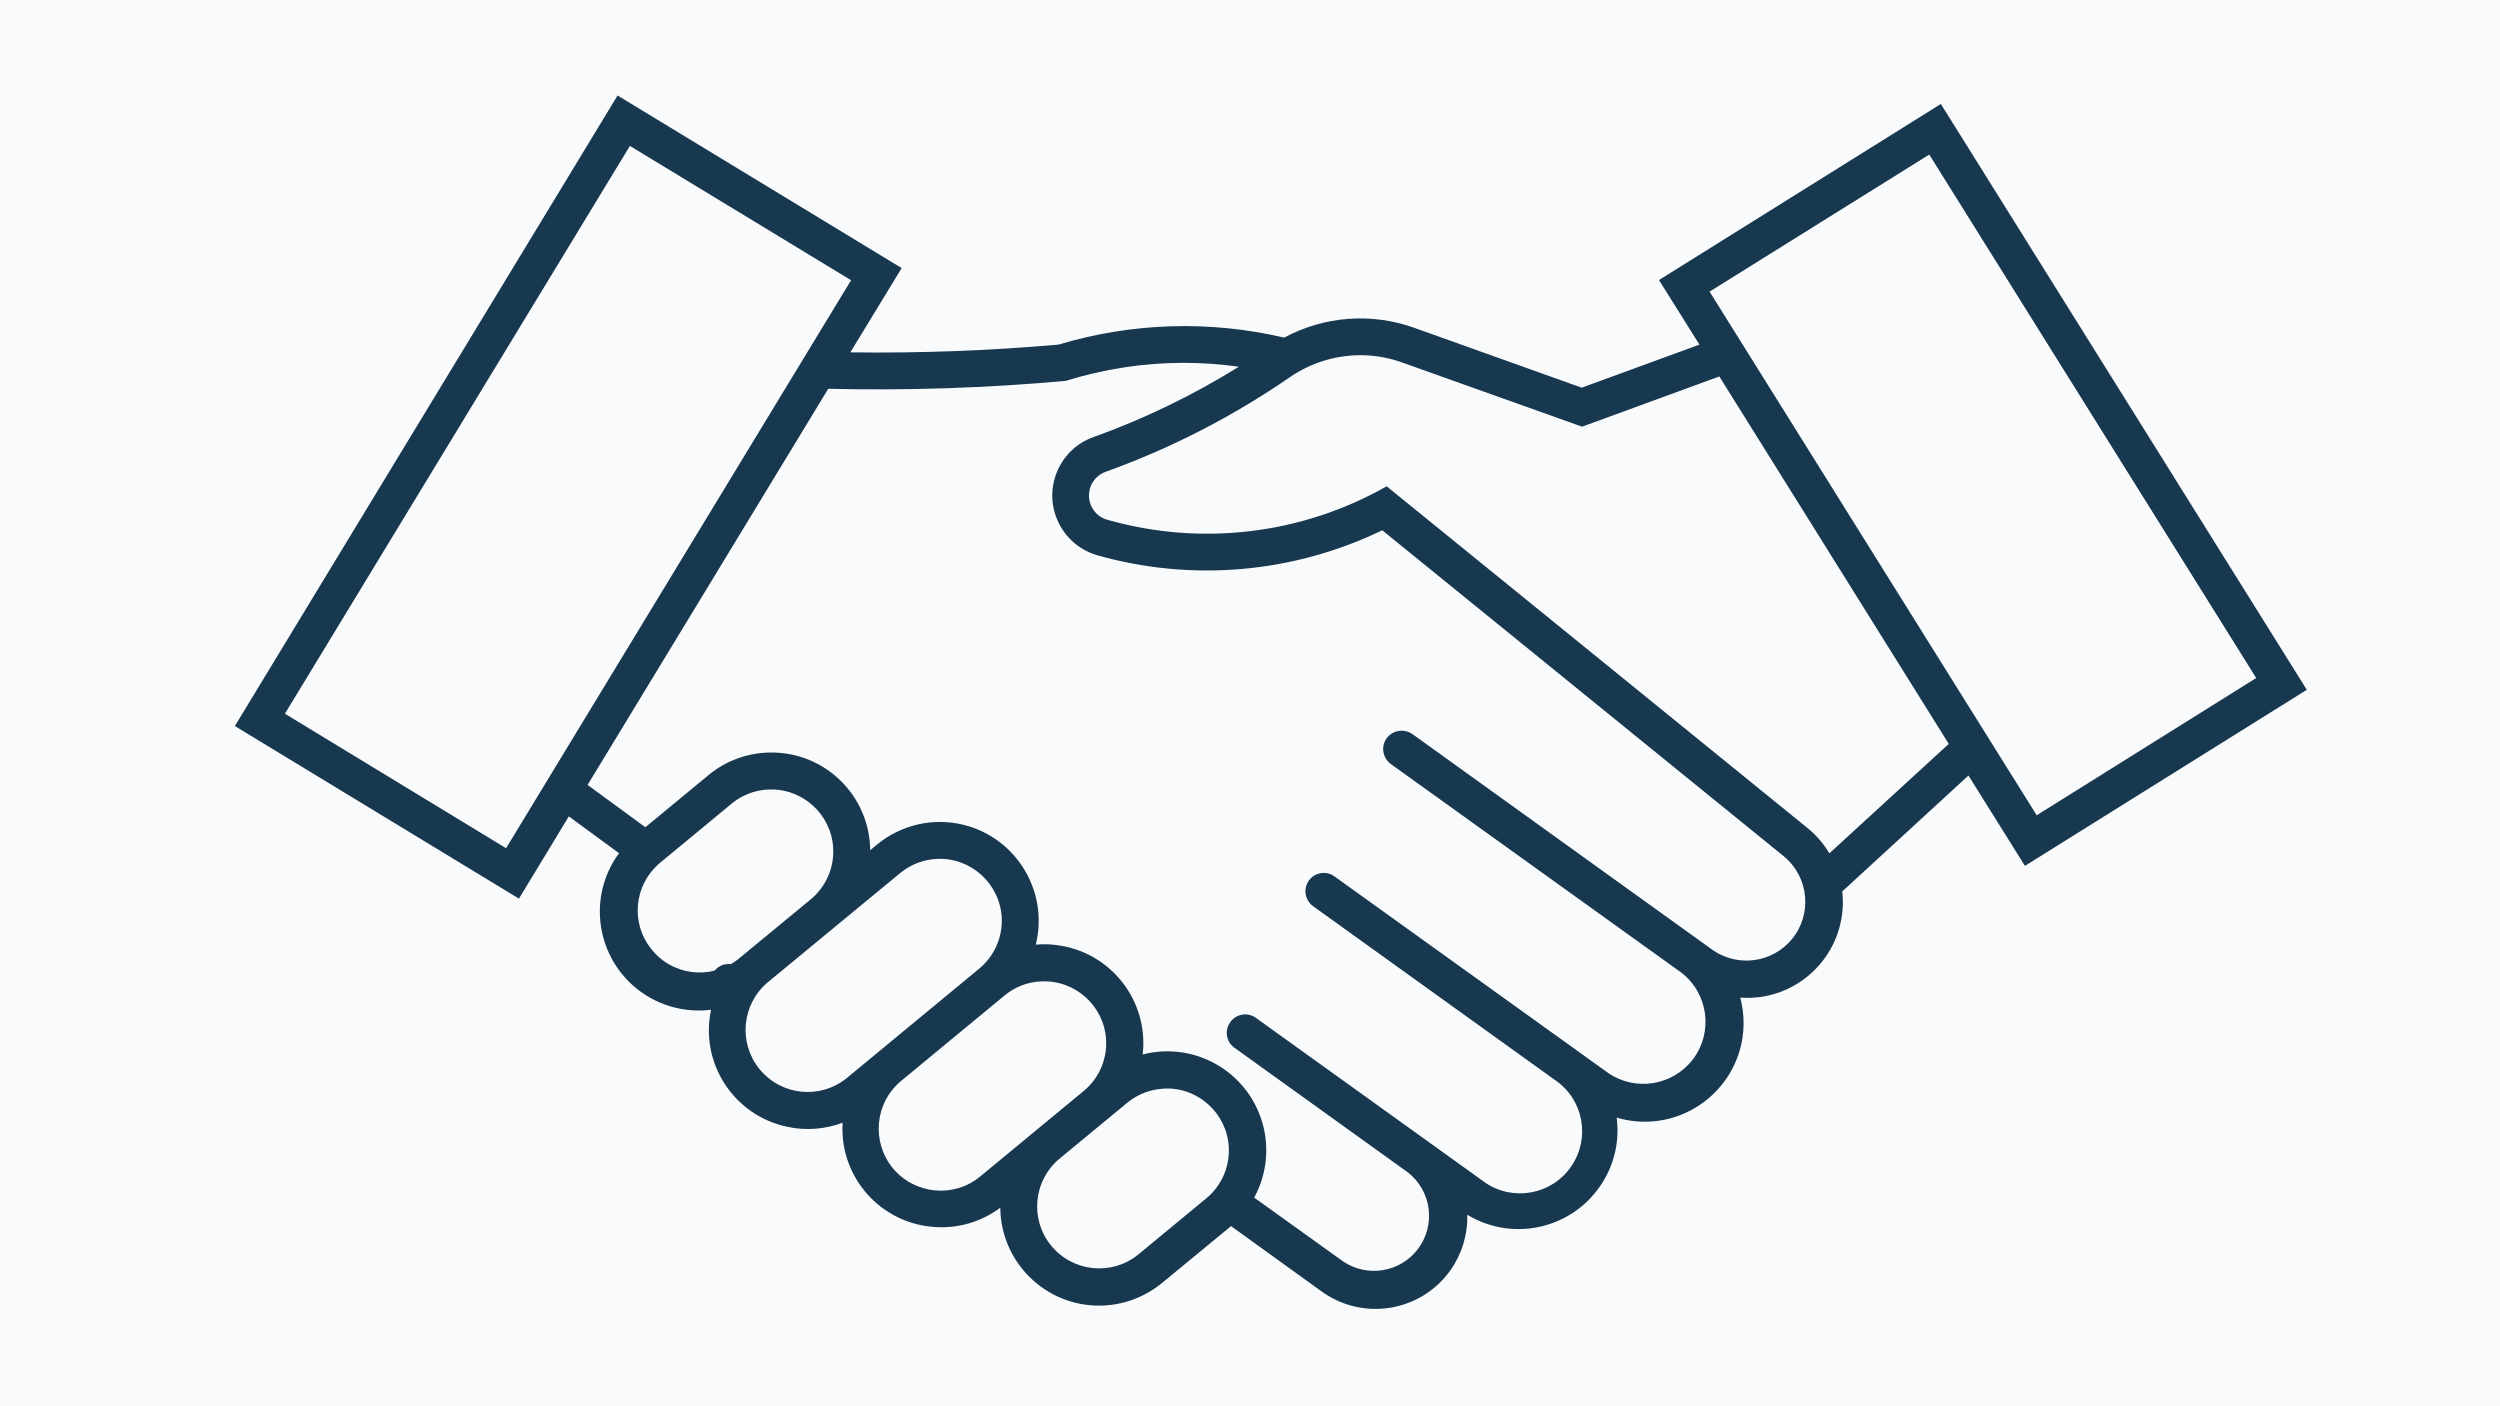 <svg xmlns="http://www.w3.org/2000/svg" xmlns:xlink="http://www.w3.org/1999/xlink" width="1920" zoomAndPan="magnify" viewBox="0 0 1440 810" height="1080" preserveAspectRatio="xMidYMid meet" version="1.0"><defs><clipPath id="e1a3417062"><path d="M 409.551 555.27 L 429.801 555.27 L 429.801 575.52 L 409.551 575.52 Z M 409.551 555.27 " clip-rule="nonzero"/></clipPath><clipPath id="e67a1472b5"><path d="M 135.285 55.008 L 1328.723 55.008 L 1328.723 753.945 L 135.285 753.945 Z M 135.285 55.008 " clip-rule="nonzero"/></clipPath></defs><rect x="-144" width="1728" fill="#ffffff" y="-81" height="972" fill-opacity="1"/><rect x="-144" width="1728" fill="#f8fafc" y="-81" height="972" fill-opacity="1"/><g clip-path="url(#e1a3417062)"><path fill="#18384f" d="M 429.496 565.242 C 429.496 565.898 429.434 566.547 429.305 567.188 C 429.176 567.832 428.988 568.453 428.738 569.059 C 428.484 569.664 428.18 570.238 427.816 570.785 C 427.453 571.328 427.039 571.832 426.574 572.297 C 426.113 572.758 425.609 573.172 425.062 573.535 C 424.52 573.898 423.945 574.207 423.34 574.457 C 422.734 574.707 422.109 574.898 421.469 575.023 C 420.828 575.152 420.18 575.215 419.523 575.215 C 418.867 575.215 418.219 575.152 417.578 575.023 C 416.934 574.898 416.312 574.707 415.707 574.457 C 415.102 574.207 414.527 573.898 413.984 573.535 C 413.438 573.172 412.934 572.758 412.473 572.297 C 412.008 571.832 411.594 571.328 411.23 570.785 C 410.867 570.238 410.559 569.664 410.309 569.059 C 410.059 568.453 409.871 567.832 409.742 567.188 C 409.613 566.547 409.551 565.898 409.551 565.242 C 409.551 564.59 409.613 563.941 409.742 563.297 C 409.871 562.656 410.059 562.031 410.309 561.426 C 410.559 560.82 410.867 560.246 411.23 559.703 C 411.594 559.16 412.008 558.656 412.473 558.191 C 412.934 557.727 413.438 557.316 413.984 556.953 C 414.527 556.586 415.102 556.281 415.707 556.031 C 416.312 555.777 416.934 555.59 417.578 555.461 C 418.219 555.336 418.867 555.27 419.523 555.27 C 420.18 555.27 420.828 555.336 421.469 555.461 C 422.109 555.59 422.734 555.777 423.34 556.031 C 423.945 556.281 424.52 556.586 425.062 556.953 C 425.609 557.316 426.113 557.727 426.574 558.191 C 427.039 558.656 427.453 559.16 427.816 559.703 C 428.18 560.246 428.484 560.82 428.738 561.426 C 428.988 562.031 429.176 562.656 429.305 563.297 C 429.434 563.941 429.496 564.59 429.496 565.242 Z M 429.496 565.242 " fill-opacity="1" fill-rule="nonzero"/></g><g clip-path="url(#e67a1472b5)"><path fill="#18384f" d="M 673.559 626.98 C 693.27 627.828 708.637 644.465 707.789 664.18 C 707.363 674.141 702.809 683.574 695.07 690.039 L 655.539 722.68 C 640.172 735.078 617.707 732.641 605.305 717.273 C 593.117 702.227 595.238 680.074 610.074 667.57 L 649.605 634.93 C 655.434 630.266 662.535 627.512 669.953 627.086 C 671.227 626.98 672.391 626.98 673.559 626.98 Z M 599.477 565.301 C 619.191 564.238 636.039 579.289 637.102 599 C 637.734 610.234 632.969 621.152 624.277 628.359 L 564.609 677.637 C 549.457 690.25 526.883 688.023 514.27 672.867 C 501.766 657.609 503.883 635.035 519.145 622.527 L 578.812 573.25 C 584.641 568.48 591.848 565.617 599.477 565.301 Z M 539.492 494.719 C 559.207 493.762 575.949 508.918 577.012 528.629 C 577.539 539.969 572.664 550.781 563.973 557.988 L 487.773 620.938 C 472.406 633.445 449.941 631.113 437.434 615.746 C 425.141 600.59 427.262 578.441 442.203 565.828 L 518.508 502.879 C 524.445 498.004 531.758 495.141 539.492 494.719 Z M 442.098 454.762 C 443.262 454.762 444.535 454.762 445.699 454.762 C 465.414 455.609 480.781 472.25 479.934 491.961 C 479.508 502.031 474.844 511.461 467.109 517.926 L 424.93 552.688 C 409.242 564.77 386.777 561.91 374.801 546.223 C 363.25 531.387 365.262 510.086 379.465 497.578 L 421.645 462.711 C 427.473 457.941 434.68 455.188 442.203 454.762 Z M 681.504 208.996 C 692.211 208.996 702.914 209.738 713.617 211.223 C 687.121 227.648 659.039 241.32 629.68 251.812 C 611.137 258.488 601.492 279.051 608.273 297.594 C 612.195 308.406 620.992 316.672 632.121 319.852 C 686.699 335.324 745.094 330.133 796.176 305.438 L 1027.742 493.445 C 1042.047 505.422 1043.957 526.828 1031.98 541.137 C 1020.746 554.598 1001.035 557.246 986.621 547.285 L 813.449 422.758 C 808.574 419.473 802.004 420.637 798.613 425.406 C 795.328 430.07 796.387 436.535 801.051 440.031 L 968.285 560.105 C 983.973 572.082 987.043 594.445 975.07 610.234 C 963.516 625.285 942.215 628.781 926.531 618.184 L 768.621 504.785 C 763.957 501.395 757.281 502.453 753.891 507.223 C 750.5 511.992 751.664 518.562 756.328 521.953 L 895.691 622.105 C 912.012 633.125 916.25 655.383 905.121 671.703 C 894.102 688.023 871.844 692.262 855.523 681.242 C 854.996 680.816 854.465 680.5 853.934 680.074 L 722.945 585.965 C 717.961 582.785 711.391 584.27 708.32 589.25 C 705.352 593.809 706.305 599.742 710.543 603.133 L 810.801 675.199 C 824.684 685.906 827.227 705.828 816.523 719.711 C 806.348 732.852 787.695 735.926 773.812 726.707 L 722.414 689.824 C 737.461 662.164 727.289 627.617 699.734 612.566 C 687.016 605.57 672.18 603.77 658.191 607.375 C 661.793 576.215 639.434 547.918 608.168 544.316 C 604.352 543.785 600.43 543.785 596.617 544.105 C 604.141 513.582 585.594 482.742 555.07 475.109 C 537.586 470.766 519.039 475.004 505.051 486.559 L 501.234 489.738 C 500.918 458.262 475.164 433.039 443.688 433.461 C 430.758 433.566 418.145 438.125 408.184 446.391 L 371.727 476.488 L 338.449 452.113 L 477.07 223.941 C 522.75 225 568.32 223.516 613.785 219.383 C 635.723 212.602 658.613 208.996 681.504 208.996 Z M 786.637 204.652 C 793.738 204.969 800.84 206.348 807.621 208.785 L 911.27 245.77 L 990.332 216.84 L 1122.488 428.48 L 1053.707 491.539 C 1050.422 485.922 1046.18 481.047 1041.094 476.914 L 798.719 280.109 C 749.863 307.875 691.891 314.766 637.844 299.398 C 630.105 297.277 625.656 289.223 627.773 281.488 C 629.047 276.93 632.438 273.324 636.887 271.738 C 674.406 258.277 710.016 239.941 742.973 217.262 C 755.691 208.465 771.059 204.016 786.637 204.652 Z M 1111.254 89.027 L 1299.578 390.539 L 1173.145 469.602 L 984.715 167.98 Z M 362.824 84.047 L 490.211 161.41 L 291.5 488.57 L 164.113 411.098 Z M 355.723 55.008 L 135.285 418.199 L 298.918 517.609 L 327.641 470.234 L 356.574 491.434 C 337.918 516.762 343.43 552.371 368.762 571.023 C 380.523 579.605 395.043 583.422 409.562 581.621 C 402.992 612.355 422.703 642.559 453.438 649.023 C 464.035 651.355 475.164 650.508 485.336 646.691 C 483.43 678.062 507.383 704.98 538.75 706.781 C 552.211 707.629 565.352 703.711 576.16 695.656 C 576.48 727.129 602.234 752.355 633.602 752.035 C 646.637 751.93 659.25 747.266 669.316 739 L 708.953 706.359 C 708.953 706.254 708.953 706.254 708.953 706.148 L 761.414 743.98 C 785.152 761.043 818.219 755.641 835.281 731.898 C 841.957 722.574 845.457 711.234 845.137 699.684 C 872.059 716.004 907.031 707.418 923.352 680.605 C 930.133 669.582 932.891 656.547 931.195 643.727 C 961.293 652.734 992.98 635.457 1001.988 605.359 C 1004.957 595.398 1005.062 584.695 1002.41 574.625 C 1032.723 576.852 1059.109 553.961 1061.336 523.648 C 1061.547 520.258 1061.547 516.867 1061.125 513.477 L 1133.828 446.707 L 1166.363 498.746 L 1328.723 397.32 L 1117.93 59.883 L 955.57 161.305 L 978.883 198.504 L 911.059 223.305 L 814.723 188.859 C 790.027 179.957 762.688 182.078 739.688 194.477 C 696.766 184.41 651.938 185.785 609.652 198.504 C 569.805 202 529.848 203.484 489.789 202.957 L 519.355 154.418 L 355.723 55.008 " fill-opacity="1" fill-rule="nonzero"/></g><path fill="#18384f" d="M 174.816 352.703 L 355.723 55.008 " fill-opacity="1" fill-rule="nonzero"/></svg>